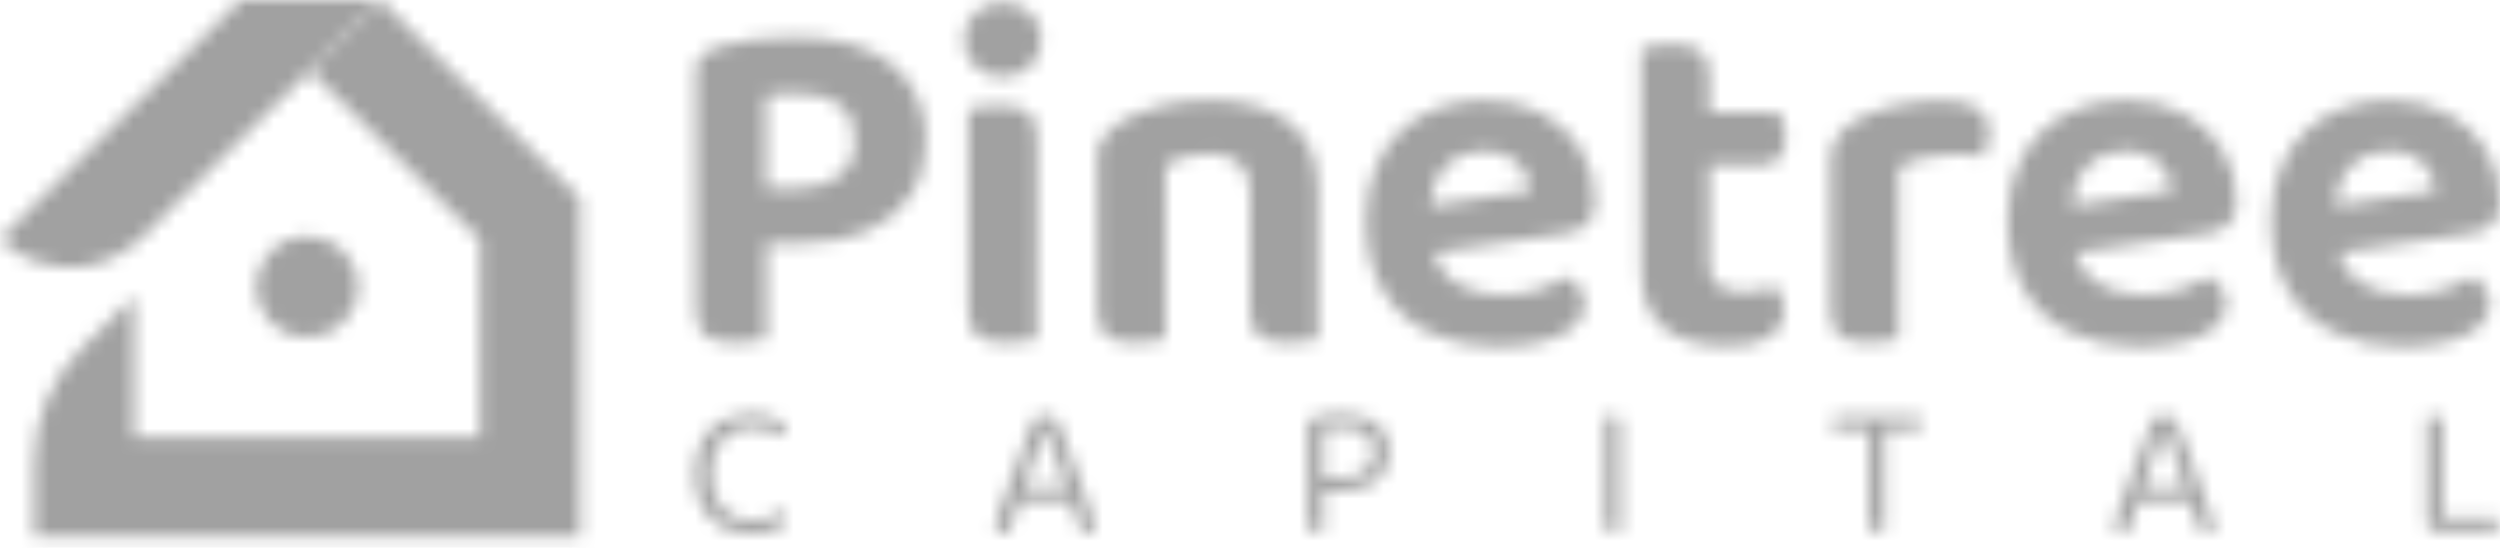 <svg width="178" height="39" viewBox="0 0 178 39" fill="none" xmlns="http://www.w3.org/2000/svg">
<mask id="mask0_6330_1503" style="mask-type:alpha" maskUnits="userSpaceOnUse" x="0" y="0" width="178" height="39">
<path d="M41.296 14.114V38.176H2.425V32.953C2.425 29.884 3.654 26.939 5.842 24.771C7.669 22.962 9.543 21.103 9.543 21.103V31.102H34.175V17.048L22.066 5.018L27.102 0.016L41.293 14.114H41.296Z" fill="white"/>
<path d="M27.101 0.011L22.066 5.014L9.996 16.999C9.848 17.145 9.701 17.284 9.545 17.408C7.524 19.107 4.78 19.493 2.425 18.573C2.247 18.513 2.074 18.435 1.905 18.358C1.221 18.018 0.576 17.571 0 16.999L2.425 14.59L9.545 7.516L17.047 0.064L17.069 0.047L17.108 0H27.096L27.104 0.008L27.101 0.011Z" fill="#416895"/>
<path d="M21.86 24.036C23.87 24.036 25.5 22.418 25.5 20.421C25.5 18.424 23.87 16.805 21.86 16.805C19.85 16.805 18.221 18.424 18.221 20.421C18.221 22.418 19.85 24.036 21.86 24.036Z" fill="white"/>
<path d="M49.557 17.305V4.991C49.557 4.555 49.684 4.212 49.94 3.972C50.196 3.729 50.533 3.527 50.95 3.367C51.692 3.113 52.587 2.931 53.63 2.815C54.675 2.699 55.638 2.641 56.519 2.641C59.63 2.641 61.974 3.304 63.554 4.629C65.133 5.955 65.922 7.737 65.922 9.974C65.922 11.45 65.575 12.737 64.877 13.831C64.179 14.927 63.175 15.781 61.866 16.391C60.553 17.002 58.957 17.308 57.078 17.308H49.557V17.305ZM52.237 24.396C51.261 24.396 50.572 24.217 50.166 23.86C49.76 23.504 49.557 22.91 49.557 22.079V15.126H54.57V24.12C54.336 24.167 54.005 24.225 53.577 24.291C53.146 24.36 52.701 24.396 52.237 24.396ZM54.534 13.397H56.764C58.018 13.397 59.016 13.11 59.758 12.532C60.501 11.958 60.873 11.115 60.873 10.008C60.873 8.9 60.526 8.035 59.828 7.483C59.133 6.93 58.134 6.651 56.833 6.651C56.369 6.651 55.952 6.662 55.579 6.685C55.207 6.707 54.859 6.754 54.534 6.823V13.394V13.397Z" fill="white"/>
<path d="M68.637 2.811C68.637 2.073 68.892 1.451 69.401 0.943C69.913 0.435 70.572 0.184 71.387 0.184C72.201 0.184 72.86 0.438 73.372 0.943C73.883 1.451 74.136 2.073 74.136 2.811C74.136 3.548 73.881 4.178 73.372 4.697C72.86 5.216 72.198 5.476 71.387 5.476C70.575 5.476 69.913 5.216 69.401 4.697C68.89 4.178 68.637 3.551 68.637 2.811ZM73.825 17.511H68.951V7.791C69.159 7.744 69.463 7.686 69.857 7.617C70.252 7.548 70.68 7.512 71.145 7.512C72.073 7.512 72.752 7.675 73.183 7.995C73.611 8.318 73.828 8.918 73.828 9.794V17.509L73.825 17.511ZM68.951 15.02H73.825V24.116C73.617 24.163 73.314 24.221 72.919 24.287C72.524 24.356 72.096 24.392 71.631 24.392C70.703 24.392 70.024 24.229 69.593 23.909C69.162 23.585 68.948 22.997 68.948 22.144V15.017L68.951 15.02Z" fill="white"/>
<path d="M93.843 13.432V16.719H89.002V13.57C89.002 12.669 88.735 12.009 88.201 11.581C87.667 11.156 86.958 10.94 86.077 10.94C85.451 10.94 84.881 11.015 84.37 11.164C83.858 11.313 83.394 11.504 82.977 11.736V16.716H78.136V11.25C78.136 10.672 78.258 10.206 78.5 9.849C78.745 9.493 79.098 9.153 79.562 8.83C80.282 8.347 81.211 7.943 82.348 7.62C83.485 7.297 84.751 7.137 86.144 7.137C88.579 7.137 90.473 7.673 91.819 8.744C93.164 9.816 93.837 11.38 93.837 13.432H93.843ZM78.138 15.092H82.979V24.119C82.771 24.166 82.468 24.224 82.073 24.29C81.678 24.36 81.25 24.395 80.785 24.395C79.879 24.395 79.212 24.232 78.784 23.912C78.355 23.589 78.138 23 78.138 22.147V15.089V15.092ZM89.002 15.092H93.843V24.119C93.634 24.166 93.331 24.224 92.936 24.29C92.541 24.36 92.124 24.395 91.682 24.395C90.754 24.395 90.075 24.232 89.644 23.912C89.213 23.589 88.999 23 88.999 22.147V15.089L89.002 15.092Z" fill="white"/>
<path d="M100.286 18.239L100.077 14.919L108.992 13.571C108.922 12.834 108.613 12.176 108.068 11.599C107.523 11.024 106.728 10.734 105.683 10.734C104.568 10.734 103.65 11.104 102.933 11.842C102.213 12.579 101.829 13.64 101.785 15.024L101.924 17.204C102.132 18.541 102.688 19.51 103.595 20.11C104.501 20.709 105.602 21.01 106.903 21.01C107.879 21.01 108.789 20.872 109.637 20.596C110.485 20.319 111.163 20.018 111.675 19.695C112 19.902 112.273 20.178 112.492 20.524C112.712 20.869 112.823 21.239 112.823 21.631C112.823 22.278 112.551 22.83 112.006 23.292C111.461 23.753 110.724 24.098 109.795 24.33C108.866 24.559 107.799 24.675 106.592 24.675C104.782 24.675 103.175 24.341 101.771 23.673C100.367 23.004 99.263 22.002 98.462 20.665C97.661 19.328 97.261 17.668 97.261 15.684C97.261 14.254 97.492 12.999 97.956 11.914C98.42 10.831 99.04 9.936 99.819 9.234C100.597 8.53 101.49 8.005 102.499 7.66C103.508 7.315 104.559 7.141 105.649 7.141C107.229 7.141 108.602 7.453 109.776 8.074C110.946 8.696 111.869 9.549 112.545 10.635C113.218 11.72 113.554 12.963 113.554 14.37C113.554 15.06 113.368 15.585 112.998 15.944C112.626 16.303 112.117 16.527 111.466 16.618L100.289 18.245L100.286 18.239Z" fill="white"/>
<path d="M121.698 15.917H116.857V3.464C117.066 3.395 117.375 3.326 117.781 3.257C118.186 3.188 118.609 3.152 119.051 3.152C119.958 3.152 120.622 3.315 121.053 3.636C121.481 3.959 121.698 4.547 121.698 5.401V15.917ZM116.857 15.016H121.698V18.856C121.698 19.546 121.912 20.044 122.343 20.342C122.772 20.643 123.369 20.792 124.137 20.792C124.507 20.792 124.896 20.753 125.305 20.671C125.71 20.59 126.064 20.491 126.367 20.378C126.553 20.563 126.714 20.798 126.853 21.088C126.992 21.375 127.062 21.718 127.062 22.107C127.062 22.823 126.742 23.422 126.105 23.905C125.466 24.389 124.418 24.632 122.955 24.632C121.05 24.632 119.56 24.204 118.481 23.353C117.402 22.499 116.863 21.115 116.863 19.201V15.016H116.857ZM119.888 11.732V7.997H126.642C126.759 8.182 126.867 8.437 126.973 8.757C127.078 9.08 127.128 9.437 127.128 9.829C127.128 10.475 126.978 10.953 126.675 11.265C126.372 11.577 125.966 11.732 125.457 11.732H119.885H119.888Z" fill="white"/>
<path d="M135.175 11.908V16.369H130.334V11.389C130.334 10.767 130.484 10.237 130.787 9.798C131.087 9.361 131.507 8.969 132.041 8.621C132.784 8.182 133.696 7.831 134.774 7.566C135.853 7.301 136.996 7.168 138.206 7.168C140.502 7.168 141.653 7.905 141.653 9.383C141.653 9.729 141.6 10.052 141.498 10.353C141.392 10.654 141.272 10.919 141.133 11.148C140.9 11.101 140.611 11.063 140.263 11.027C139.916 10.991 139.554 10.974 139.184 10.974C138.442 10.974 137.716 11.055 137.007 11.217C136.298 11.38 135.689 11.61 135.18 11.911L135.175 11.908ZM130.334 15.021L135.175 15.159V24.117C134.966 24.164 134.663 24.222 134.268 24.288C133.874 24.358 133.445 24.393 132.981 24.393C132.075 24.393 131.407 24.23 130.979 23.91C130.551 23.587 130.334 22.998 130.334 22.145V15.018V15.021Z" fill="white"/>
<path d="M145.967 18.239L145.758 14.919L154.672 13.571C154.603 12.834 154.294 12.176 153.749 11.599C153.204 11.024 152.409 10.734 151.363 10.734C150.249 10.734 149.331 11.104 148.614 11.842C147.893 12.579 147.51 13.64 147.465 15.024L147.604 17.204C147.813 18.541 148.369 19.51 149.275 20.11C150.182 20.709 151.283 21.01 152.584 21.01C153.56 21.01 154.469 20.872 155.317 20.596C156.165 20.319 156.844 20.018 157.355 19.695C157.681 19.902 157.953 20.178 158.173 20.524C158.393 20.869 158.504 21.239 158.504 21.631C158.504 22.278 158.231 22.83 157.686 23.292C157.141 23.753 156.404 24.098 155.476 24.33C154.547 24.559 153.479 24.675 152.273 24.675C150.463 24.675 148.855 24.341 147.451 23.673C146.047 23.004 144.943 22.002 144.143 20.665C143.342 19.328 142.941 17.668 142.941 15.684C142.941 14.254 143.172 12.999 143.637 11.914C144.101 10.831 144.721 9.936 145.499 9.234C146.278 8.53 147.171 8.005 148.18 7.66C149.189 7.315 150.24 7.141 151.33 7.141C152.909 7.141 154.283 7.453 155.456 8.074C156.627 8.696 157.55 9.549 158.226 10.635C158.899 11.72 159.235 12.963 159.235 14.37C159.235 15.06 159.049 15.585 158.679 15.944C158.306 16.303 157.797 16.527 157.147 16.618L145.969 18.245L145.967 18.239Z" fill="white"/>
<path d="M164.731 18.239L164.523 14.919L173.437 13.571C173.367 12.834 173.059 12.176 172.514 11.599C171.969 11.024 171.174 10.734 170.128 10.734C169.013 10.734 168.096 11.104 167.378 11.842C166.658 12.579 166.274 13.64 166.23 15.024L166.369 17.204C166.577 18.541 167.134 19.51 168.04 20.11C168.946 20.709 170.047 21.01 171.349 21.01C172.325 21.01 173.234 20.872 174.082 20.596C174.93 20.319 175.608 20.018 176.12 19.695C176.445 19.902 176.718 20.178 176.938 20.524C177.157 20.869 177.268 21.239 177.268 21.631C177.268 22.278 176.996 22.83 176.451 23.292C175.906 23.753 175.169 24.098 174.24 24.33C173.312 24.559 172.244 24.675 171.037 24.675C169.227 24.675 167.62 24.341 166.216 23.673C164.812 23.004 163.708 22.002 162.907 20.665C162.106 19.328 161.706 17.668 161.706 15.684C161.706 14.254 161.937 12.999 162.401 11.914C162.866 10.831 163.486 9.936 164.264 9.234C165.043 8.53 165.935 8.005 166.944 7.66C167.954 7.315 169.005 7.141 170.095 7.141C171.674 7.141 173.048 7.453 174.221 8.074C175.392 8.696 176.315 9.549 176.99 10.635C177.663 11.72 178 12.963 178 14.37C178 15.06 177.813 15.585 177.444 15.944C177.071 16.303 176.562 16.527 175.912 16.618L164.734 18.245L164.731 18.239Z" fill="white"/>
<path d="M55.942 30.567C55.942 30.691 55.903 30.799 55.828 30.887C55.75 30.976 55.664 31.045 55.564 31.089C55.33 30.929 55.055 30.777 54.741 30.633C54.427 30.489 54.015 30.418 53.512 30.418C53.098 30.418 52.717 30.489 52.366 30.633C52.016 30.777 51.71 30.987 51.449 31.263C51.187 31.539 50.984 31.887 50.834 32.307C50.687 32.727 50.612 33.21 50.612 33.754C50.612 34.298 50.684 34.79 50.829 35.202C50.973 35.613 51.173 35.956 51.429 36.235C51.685 36.511 51.994 36.718 52.352 36.859C52.711 36.997 53.111 37.066 53.554 37.066C54.021 37.066 54.427 37.003 54.774 36.873C55.122 36.743 55.411 36.589 55.645 36.412C55.733 36.448 55.82 36.511 55.9 36.605C55.981 36.699 56.023 36.809 56.023 36.934C56.023 37.122 55.914 37.29 55.697 37.442C55.489 37.586 55.208 37.713 54.846 37.823C54.485 37.934 54.029 37.992 53.47 37.992C52.911 37.992 52.377 37.903 51.891 37.724C51.404 37.544 50.984 37.279 50.629 36.925C50.273 36.572 49.992 36.133 49.786 35.605C49.578 35.078 49.475 34.462 49.475 33.754C49.475 33.047 49.58 32.428 49.792 31.898C50.003 31.368 50.289 30.923 50.648 30.564C51.007 30.208 51.429 29.94 51.91 29.76C52.391 29.581 52.897 29.492 53.428 29.492C53.798 29.492 54.138 29.523 54.446 29.586C54.758 29.65 55.022 29.733 55.241 29.835C55.461 29.937 55.633 30.053 55.753 30.183C55.873 30.313 55.936 30.44 55.936 30.564L55.942 30.567Z" fill="white"/>
<path d="M76.224 35.648H72.606C72.542 35.828 72.475 36.021 72.403 36.231C72.331 36.441 72.261 36.645 72.195 36.847C72.128 37.049 72.061 37.236 72 37.41C71.936 37.584 71.889 37.731 71.853 37.847C71.728 37.899 71.577 37.927 71.408 37.927C71.263 37.927 71.135 37.888 71.024 37.814C70.91 37.736 70.855 37.615 70.855 37.446C70.855 37.366 70.868 37.283 70.896 37.198C70.924 37.112 70.955 37.021 70.991 36.922C71.124 36.546 71.299 36.062 71.511 35.474C71.722 34.883 71.95 34.256 72.198 33.59C72.445 32.925 72.698 32.253 72.954 31.579C73.21 30.905 73.446 30.298 73.663 29.762C73.735 29.726 73.844 29.69 73.985 29.654C74.127 29.618 74.277 29.602 74.43 29.602C74.611 29.602 74.783 29.629 74.95 29.682C75.117 29.734 75.223 29.825 75.267 29.95C75.484 30.469 75.715 31.06 75.962 31.726C76.21 32.392 76.46 33.074 76.71 33.77C76.963 34.466 77.202 35.154 77.433 35.828C77.664 36.502 77.867 37.112 78.048 37.656C77.975 37.736 77.889 37.803 77.792 37.85C77.692 37.899 77.581 37.924 77.455 37.924C77.286 37.924 77.155 37.886 77.063 37.811C76.974 37.734 76.897 37.607 76.835 37.43L76.229 35.648H76.224ZM74.416 30.513C74.316 30.781 74.205 31.088 74.08 31.43C73.955 31.776 73.824 32.135 73.688 32.51C73.554 32.886 73.418 33.264 73.282 33.648C73.148 34.032 73.02 34.4 72.904 34.748H75.94C75.804 34.344 75.665 33.941 75.523 33.535C75.378 33.129 75.242 32.737 75.111 32.361C74.981 31.985 74.858 31.64 74.747 31.323C74.636 31.005 74.541 30.734 74.469 30.51H74.416V30.513Z" fill="white"/>
<path d="M94.236 34.908V37.789C94.183 37.808 94.111 37.827 94.019 37.849C93.93 37.871 93.83 37.883 93.722 37.883C93.327 37.883 93.127 37.717 93.127 37.385V30.253C93.127 30.11 93.163 30.002 93.235 29.924C93.308 29.847 93.419 29.789 93.572 29.742C93.833 29.662 94.15 29.604 94.523 29.568C94.895 29.532 95.257 29.516 95.61 29.516C96.753 29.516 97.587 29.756 98.112 30.234C98.638 30.712 98.902 31.358 98.902 32.17C98.902 32.982 98.632 33.664 98.093 34.162C97.553 34.659 96.722 34.905 95.596 34.905H94.234L94.236 34.908ZM95.532 33.996C96.252 33.996 96.808 33.85 97.206 33.554C97.601 33.258 97.801 32.803 97.801 32.187C97.801 31.571 97.609 31.134 97.228 30.853C96.844 30.571 96.299 30.43 95.588 30.43C95.346 30.43 95.104 30.441 94.865 30.463C94.626 30.485 94.412 30.516 94.222 30.552V33.996H95.532Z" fill="white"/>
<path d="M115.18 37.851C115.091 37.873 114.991 37.885 114.882 37.885C114.487 37.885 114.287 37.719 114.287 37.387V29.692C114.332 29.675 114.401 29.653 114.496 29.631C114.59 29.609 114.69 29.598 114.799 29.598C115.185 29.598 115.38 29.763 115.38 30.095V37.791C115.335 37.81 115.266 37.829 115.177 37.851H115.18Z" fill="white"/>
<path d="M134.175 30.589V37.788C134.131 37.807 134.061 37.827 133.967 37.849C133.872 37.871 133.775 37.882 133.678 37.882C133.283 37.882 133.083 37.716 133.083 37.385V30.589H130.558C130.53 30.545 130.505 30.485 130.477 30.41C130.45 30.335 130.438 30.247 130.438 30.148C130.438 29.995 130.475 29.877 130.547 29.791C130.619 29.706 130.722 29.664 130.858 29.664H136.7C136.728 29.708 136.753 29.769 136.781 29.844C136.809 29.921 136.82 30.004 136.82 30.092C136.82 30.244 136.784 30.366 136.711 30.454C136.639 30.543 136.536 30.587 136.4 30.587H134.173L134.175 30.589Z" fill="white"/>
<path d="M155.888 35.648H152.27C152.206 35.828 152.14 36.021 152.067 36.231C151.995 36.441 151.925 36.645 151.859 36.847C151.792 37.049 151.725 37.236 151.664 37.41C151.6 37.584 151.553 37.731 151.517 37.847C151.392 37.899 151.241 37.927 151.072 37.927C150.927 37.927 150.799 37.888 150.688 37.814C150.574 37.736 150.519 37.615 150.519 37.446C150.519 37.366 150.532 37.283 150.56 37.198C150.588 37.112 150.619 37.021 150.655 36.922C150.788 36.546 150.963 36.062 151.175 35.474C151.386 34.883 151.614 34.256 151.862 33.59C152.109 32.925 152.362 32.253 152.618 31.579C152.874 30.905 153.11 30.298 153.327 29.762C153.399 29.726 153.508 29.69 153.649 29.654C153.791 29.618 153.941 29.602 154.094 29.602C154.275 29.602 154.447 29.629 154.614 29.682C154.781 29.734 154.887 29.825 154.931 29.95C155.148 30.469 155.379 31.06 155.626 31.726C155.874 32.392 156.124 33.074 156.374 33.77C156.627 34.466 156.866 35.154 157.097 35.828C157.328 36.502 157.531 37.112 157.712 37.656C157.639 37.736 157.553 37.803 157.456 37.85C157.356 37.899 157.245 37.924 157.119 37.924C156.95 37.924 156.819 37.886 156.727 37.811C156.638 37.734 156.561 37.607 156.499 37.43L155.893 35.648H155.888ZM154.078 30.513C153.977 30.781 153.866 31.088 153.741 31.43C153.616 31.776 153.485 32.135 153.349 32.51C153.216 32.886 153.079 33.264 152.943 33.648C152.81 34.032 152.682 34.4 152.565 34.748H155.601C155.465 34.344 155.326 33.941 155.184 33.535C155.04 33.129 154.903 32.737 154.773 32.361C154.642 31.985 154.52 31.64 154.408 31.323C154.297 31.005 154.203 30.734 154.13 30.51H154.078V30.513Z" fill="white"/>
<path d="M172.964 37.66C172.85 37.553 172.794 37.409 172.794 37.232V29.699C172.838 29.683 172.908 29.661 173.002 29.639C173.097 29.616 173.197 29.605 173.306 29.605C173.7 29.605 173.901 29.771 173.901 30.103V36.887H177.774C177.874 36.986 177.921 37.133 177.921 37.329C177.921 37.481 177.882 37.602 177.799 37.691C177.718 37.779 177.61 37.826 177.476 37.826H173.389C173.219 37.826 173.078 37.773 172.964 37.666V37.66Z" fill="white"/>
</mask>
<g mask="url(#mask0_6330_1503)">
<rect y="-30.512" width="178" height="100.019" fill="#A1A1A1"/>
</g>
</svg>
